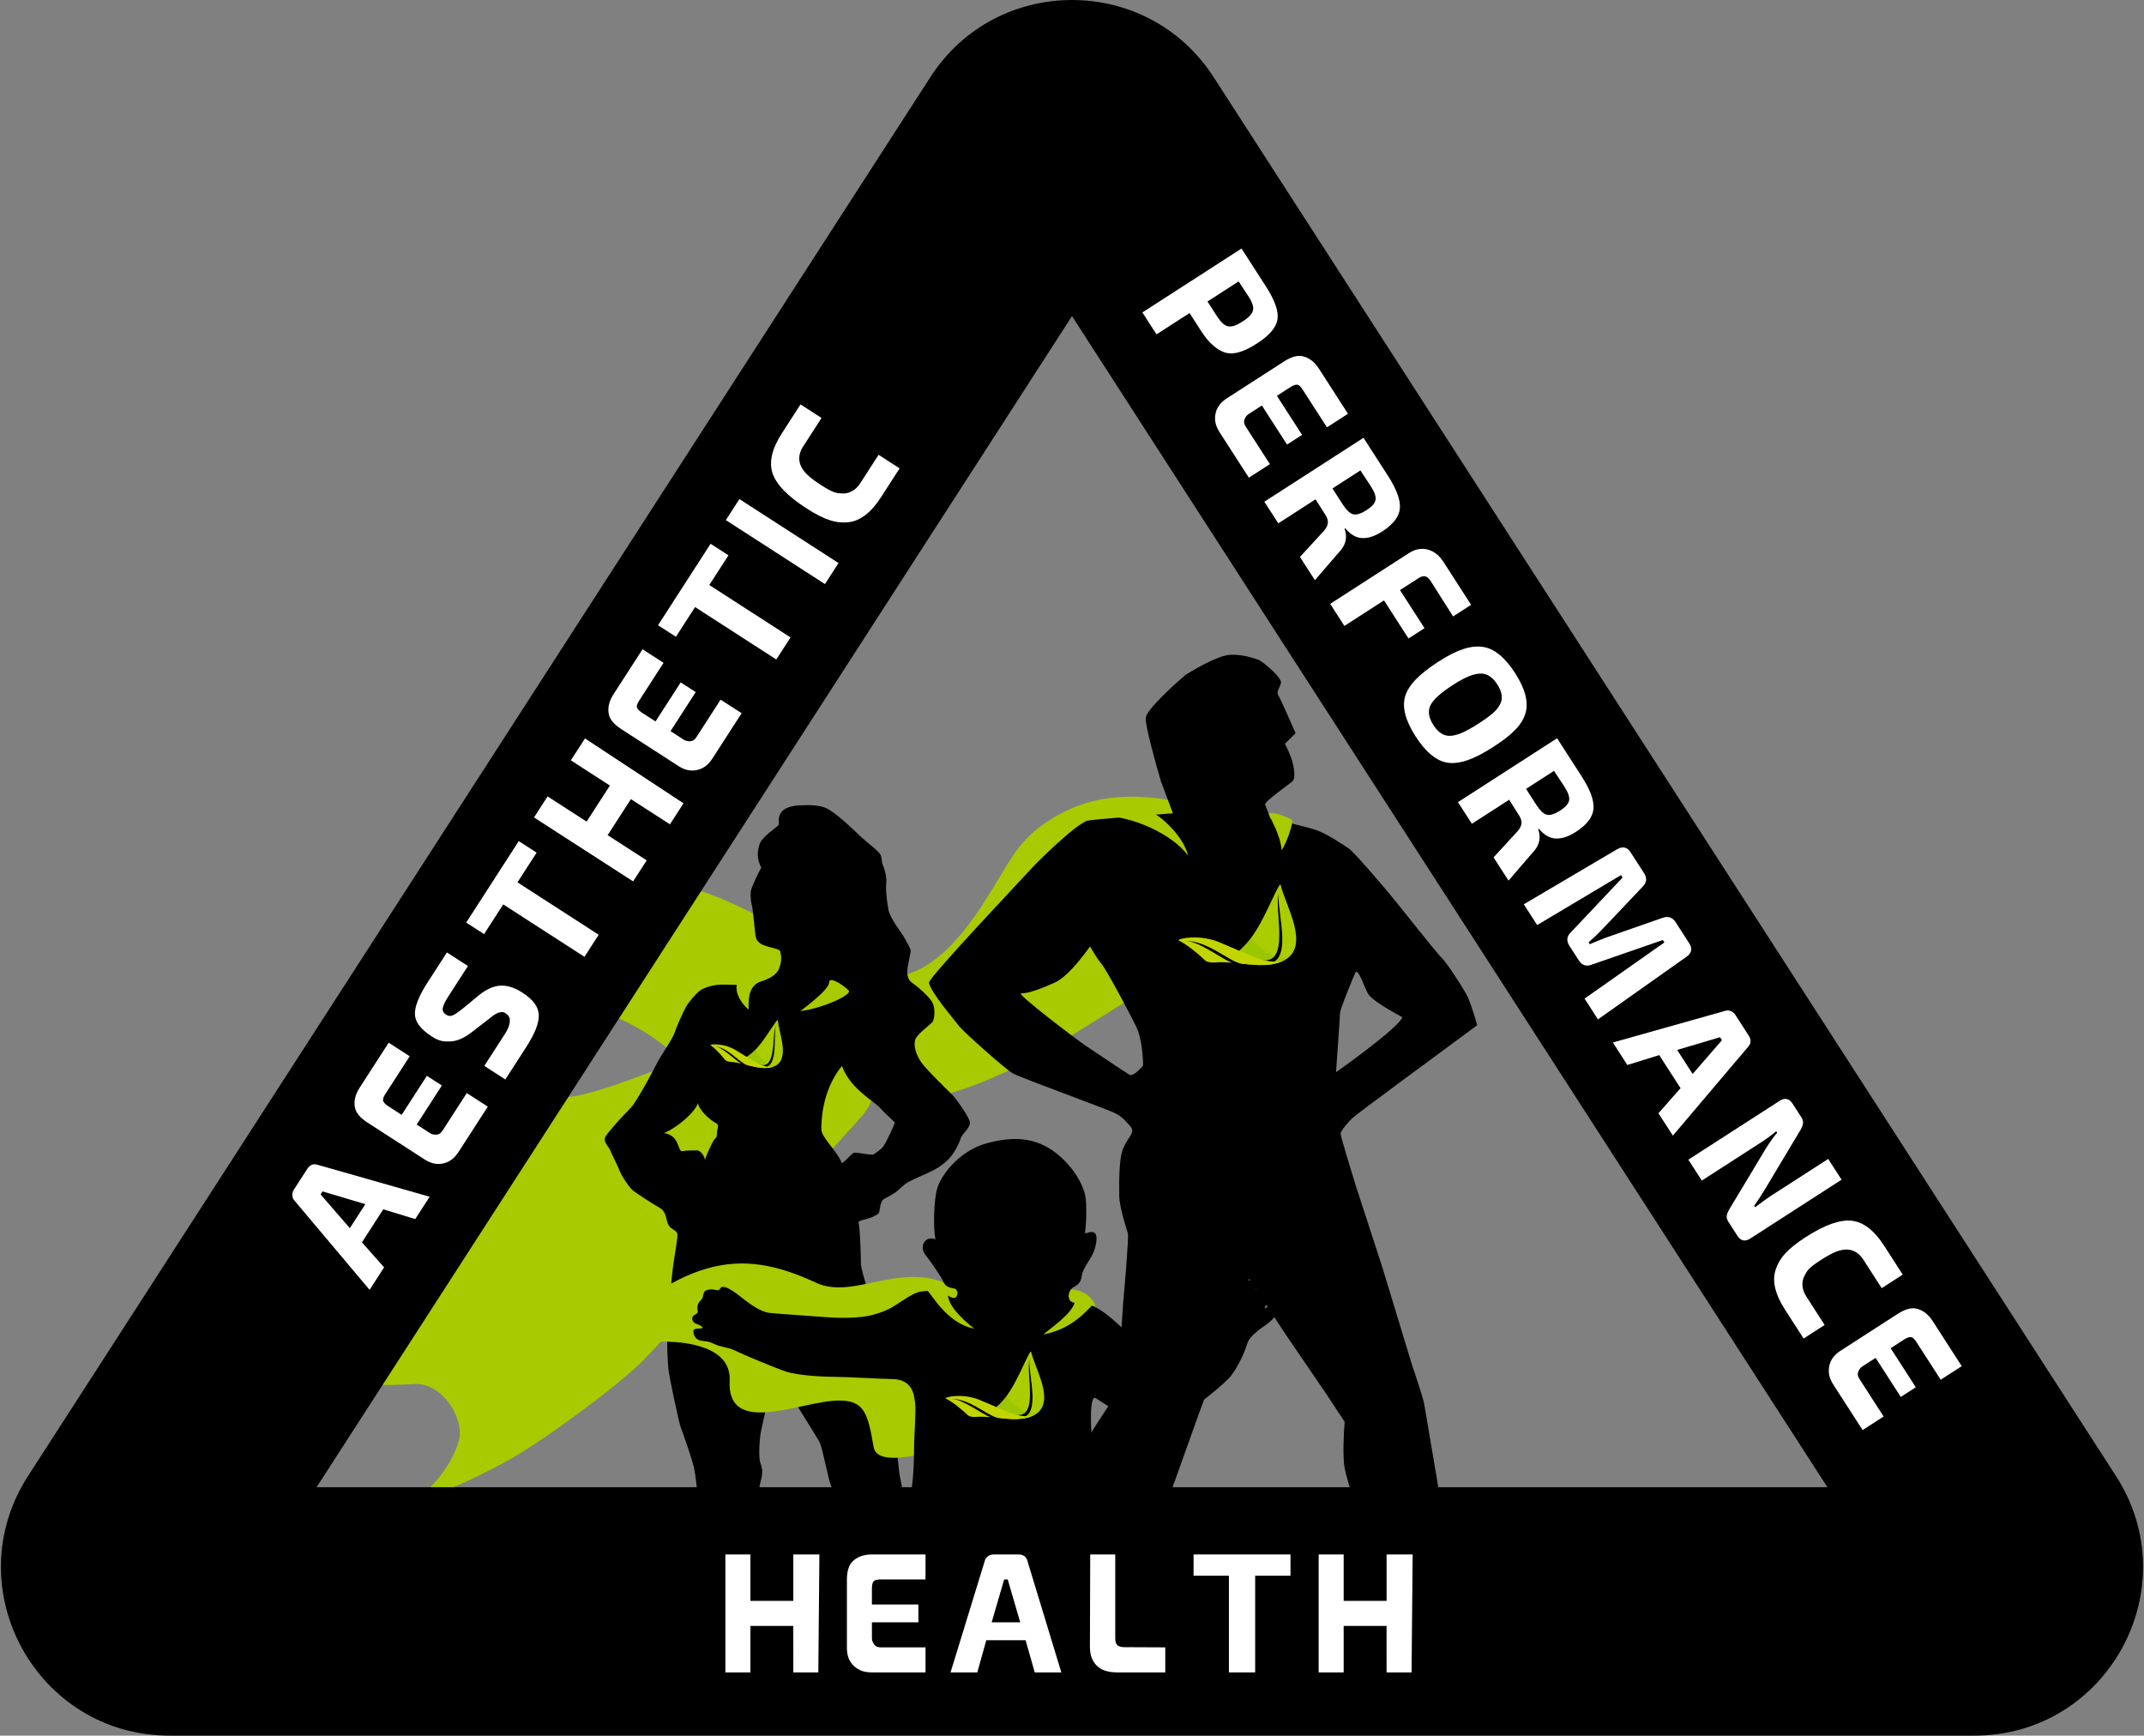 <svg xmlns="http://www.w3.org/2000/svg" width="509" height="412" viewBox="0 0 509 412" fill="none"><rect x="0" y="0" width="509" height="412" fill="#808080" stroke="none"/><mask id="mask0" maskUnits="userSpaceOnUse" x="42" y="39" width="418" height="331"><path d="M42.062 366.478L254.5 39.085L459.58 369.696L42.062 366.478Z" fill="#C4C4C4"></path></mask><g mask="url(#mask0)"><path d="M65.786 241.545C55.654 247.727 42.507 261.604 34.246 273.039C35.56 272.539 41.605 269.478 49.265 268.728C58.84 267.79 66.35 270.227 70.292 276.789C73.403 281.965 74.575 287.378 71.231 289.912C65.786 294.036 61.656 300.035 62.595 306.596C63.533 313.158 72.92 322.906 78.365 326.281C83.15 329.247 92.07 328.905 98.453 328.53C104.836 328.155 110.281 336.592 108.966 341.841C107.827 346.391 103.71 352.151 100.518 354.401C102.396 355.901 111.631 351.47 119.855 347.09C128.304 342.591 147.265 328.53 152.71 322.906C156.403 319.091 164.162 310.721 165.476 308.846C166.79 306.971 180.573 290.884 191.384 279.413C197.392 273.039 200.208 269.852 203.587 266.103C206.966 262.354 207.905 260.479 206.591 255.792C205.324 251.275 175.051 248.856 170.357 249.043C165.664 249.231 144.074 259.729 134.311 260.479C124.549 261.229 122.484 261.229 118.166 253.543C113.848 245.856 112.533 242.857 103.71 238.733C94.886 234.608 75.919 235.362 65.786 241.545Z" fill="#A7CB00"></path><path d="M247.61 195.735C254.113 191.142 262.877 187.405 277.673 189.92L278.46 188.977L299.866 204.222L267.127 237.857L245.249 251.531C243.78 251.845 232.576 257.958 224 259.861C215.5 261.747 206.415 259.314 202.594 254.989C197.872 254.989 192.52 253.888 184.493 258.446C177.292 262.535 175.102 264.943 173.947 266.619C169.54 259.494 158.711 244.93 141.838 239.9C127.322 235.573 119.454 237.722 117.272 239.741C117.051 240.094 116.846 240.41 116.654 240.686C116.713 240.393 116.917 240.069 117.272 239.741C119.229 236.618 122.474 230.6 129.404 223.397C137.034 215.467 151.125 205.593 168.911 212.395C183.706 218.053 200.009 229.628 207.158 231.413C219.121 234.399 228.092 222.768 233.759 213.967C239.425 205.165 241.156 200.293 247.61 195.735Z" fill="#A7CB00"></path><path fill-rule="evenodd" clip-rule="evenodd" d="M299.079 156.756C301.597 158.485 304.116 161 304.116 161.943C304.116 162.886 302.856 164.143 303.486 165.086C303.99 165.841 306.424 171.373 307.578 174.045L305.06 176.56C305.532 177.503 306.539 179.641 306.791 180.646C307.106 181.904 307.736 184.733 306.791 185.519C305.847 186.305 300.023 190.391 300.338 191.02C300.59 191.523 301.282 193.43 301.597 194.32C304.483 194.949 310.758 196.395 312.772 197.15C315.291 198.093 318.754 200.45 320.17 201.393C321.587 202.336 328.197 210.195 329.929 212.238C331.66 214.281 341.419 226.698 342.363 227.484C343.308 228.27 347.715 235.028 348.502 236.757C349.131 238.14 350.233 241.734 350.705 243.358C341.157 250.378 321.87 264.608 321.115 265.362C320.17 266.305 318.281 268.348 318.281 269.134C318.281 269.763 320.695 277.674 321.902 281.551L328.197 300.883L335.123 323.673C336.015 326.292 337.862 331.877 338.114 333.26C338.365 334.643 343.045 362.337 345.354 376.011C347.138 377.164 350.926 379.563 351.807 379.94C352.909 380.412 351.178 380.726 352.437 381.355C353.696 381.983 355.27 382.769 357.159 383.241C359.047 383.712 363.297 385.284 364.556 386.384C365.816 387.485 367.862 388.742 369.751 388.899C371.262 389.025 381.923 399.953 387.064 405.402H171.114C173.947 403.83 179.803 400.498 180.558 399.744C181.502 398.801 192.678 390.628 193.307 390.628C193.937 390.628 210.464 384.027 211.093 384.027C211.723 384.027 221.009 378.054 223.843 377.897C226.676 377.74 238.638 373.025 241.943 372.71C244.588 372.459 250.705 370.824 253.433 370.038C254.063 365.742 255.417 356.553 255.794 354.164C256.267 351.178 257.683 343.319 258.313 341.59C258.942 339.861 263.192 333.889 263.822 332.632C264.451 331.374 265.553 332.003 265.396 330.746C265.27 329.74 266.183 315.971 266.655 309.213C267.127 304.026 268.008 293.464 267.757 292.71C267.442 291.767 265.71 286.423 265.71 283.751C265.71 281.079 265.553 275.264 266.655 272.592C267.757 269.92 269.645 268.82 268.386 267.405C267.127 265.991 266.655 265.362 265.081 264.419C263.507 263.476 242.888 256.089 240.527 254.832C238.748 253.884 228.723 244.899 227.778 243.672C226.204 241.629 221.167 235.814 220.537 233.299C220.262 232.199 243.989 207.209 244.776 206.265C245.563 205.322 255.637 195.263 258.313 194.792C260.453 194.415 272.636 193.482 278.46 193.063L275.627 185.519C274.367 181.275 271.88 172.316 272.006 170.43C272.132 168.544 278.355 162.834 281.45 160.214C283.654 158.8 288.753 155.876 291.524 155.499C294.294 155.122 297.715 156.18 299.079 156.756ZM324.735 235.814C325.679 237.543 330.716 240.215 332.919 241.472C332.29 243.484 322.164 251.007 317.18 254.517C317.494 250.169 318.124 241.283 318.124 240.529C318.124 239.586 321.115 232.356 321.744 230.941C322.374 229.527 323.79 234.085 324.735 235.814ZM250.285 233.299C253.151 232.027 256.424 227.955 258.785 224.655C259.31 225.598 260.579 227.735 261.461 228.741C262.562 229.998 268.229 240.529 269.803 243.83C271.062 246.47 271.377 251.007 271.377 252.945C270.642 253.836 268.984 255.523 268.229 255.146C267.284 254.674 259.415 249.331 257.526 248.073C255.637 246.816 241.147 235.814 242.416 235.814C244.304 235.814 247.452 234.556 250.285 233.299ZM284.441 336.089C282.027 342.848 276.665 357.842 274.525 363.752C276.413 363.018 281.041 361.394 284.441 360.765C288.691 359.979 291.366 359.665 294.357 359.665C297.347 359.665 299.708 359.194 301.282 357.465C302.856 355.736 307.893 357.622 312.143 357.465C316.393 357.308 325.05 363.752 324.105 362.809C323.161 361.865 319.855 351.806 319.226 348.506C318.722 345.865 319.016 340.071 319.226 337.504L314.976 331.06L304.903 316.286L296.56 303.555L291.839 315.971L284.441 336.089Z" fill="black"></path><path fill-rule="evenodd" clip-rule="evenodd" d="M180.725 205.969C179.599 203.719 179.786 202.032 180.35 200.345C180.913 198.657 184.104 196.595 184.855 195.845C185.043 195.283 184.48 193.971 185.606 192.658C186.657 191.434 188.986 191.159 190.3 191.159C190.863 191.159 194.242 190.877 196.308 191.908C198.56 193.033 202.781 197.06 204.005 198.282C205.319 199.595 208.698 202.032 209.074 202.969C209.449 203.906 209.261 204.844 209.637 205.406C210.012 206.344 210.576 208.218 210.388 209.905C210.217 211.442 210.671 214.692 210.951 216.092C211.327 217.967 213.835 221.142 214.518 222.278C215.081 223.216 216.208 225.278 216.208 225.653C216.208 226.215 215.669 228.293 215.457 229.777C215.269 231.089 215.457 232.589 216.583 233.339C218.33 234.502 220.15 236.339 220.901 237.276C221.652 238.213 221.84 239.338 221.84 240.276C221.84 241.213 221.697 242.293 221.277 242.713C220.714 243.275 217.757 245.525 217.334 246.649C216.771 248.149 217.47 250.321 218.648 252.086C219.775 253.773 225.407 259.21 226.158 259.96C226.822 260.623 230.288 265.396 230.288 266.521C230.288 267.646 228.411 269.333 228.223 269.896C227.785 271.208 226.533 273.832 225.219 275.145C222.227 278.133 219.399 278.582 215.645 280.581C214.533 281.173 213.204 282.644 212.641 283.018C212.078 283.393 211.139 283.956 210.012 284.518C208.734 285.157 209.02 287.635 208.511 288.08C207.009 289.392 203.662 289.602 203.817 290.142C204.193 291.455 204.38 298.193 204.38 299.891C204.38 301.578 207.009 309.264 207.572 311.889C207.896 313.4 211.327 326.324 211.514 328.199C211.702 330.073 213.204 348.07 213.58 350.132C213.955 352.195 214.518 354.632 214.518 355.382C214.518 356.131 215.081 357.444 215.457 358.194C215.832 358.943 216.396 360.256 216.583 361.006C216.771 361.756 222.216 368.504 222.403 369.067C222.591 369.629 225.407 374.503 225.595 376.378C225.783 378.253 226.158 385.189 226.158 386.314C226.158 387.439 226.158 399.062 225.97 401.124C225.783 403.186 225.783 410.123 226.534 412.747C227.284 415.372 230.101 416.32 230.101 416.882C230.101 417.444 216.02 417.257 216.02 416.695C216.02 416.132 216.208 413.872 216.02 413.31C215.832 412.747 215.457 411.81 215.081 410.873C214.706 409.935 214.706 407.686 215.081 405.998C215.457 404.311 215.269 401.312 214.518 400.374C213.767 399.437 208.886 389.126 208.135 388.189C207.384 387.251 204.568 381.252 204.38 377.878C204.193 374.503 204.193 367.005 203.817 366.255C203.442 365.505 203.254 362.13 203.254 361.568C203.254 361.006 197.997 354.632 197.246 352.57C196.495 350.507 195.274 343.756 194.618 342.446C193.867 340.946 189.361 334.01 188.235 331.948C187.461 330.532 183.917 324.074 183.729 325.199C183.504 326.545 181.101 337.947 180.725 339.447C180.406 340.72 179.948 345.75 180.537 347.32C181.312 349.383 180.836 350.528 180.537 351.82C179.974 354.257 179.786 356.694 180.537 359.131C181.306 361.627 184.104 367.38 184.668 373.004C185.08 377.124 183.917 384.814 183.166 387.064C182.448 389.213 180.536 398.138 180.35 399.437C179.974 402.061 180.887 405.042 181.664 406.748C182.603 408.81 184.093 411.435 183.917 414.247C183.729 417.246 181.755 415.383 181.664 415.747C181.476 416.497 179.035 416.497 179.035 416.497C177.534 416.497 175.769 416.722 175.468 416.122C175.093 415.372 175.745 413.178 175.281 412.56C174.717 411.81 173.967 412.185 172.84 413.31C171.95 414.199 169.648 416.497 166.645 416.497C164.571 416.497 155.756 416.497 154.442 416.122C153.127 415.747 151.813 415.372 151.626 414.622C151.438 413.872 152.001 412.185 152.752 411.435C153.503 410.685 153.878 410.123 154.629 410.31C155.38 410.498 157.07 410.872 158.76 410.685C160.118 410.534 162.514 409.748 162.89 409.185L164.392 416.497L165.143 415.372L166.081 413.872C166.832 412.747 168.199 410.58 168.71 409.56C169.461 408.06 170.233 403.96 170.024 401.874C169.836 399.999 168.898 395.687 168.71 394C168.584 392.867 166.081 379.19 165.894 377.503C165.56 374.503 165.907 369.843 166.081 367.755C166.269 365.505 166.832 361.193 166.832 359.881C166.832 358.555 165.518 355.96 165.518 354.819C165.518 353.319 165.143 350.32 164.767 348.445C164.392 346.571 162.139 340.197 161.576 338.697C161.134 337.519 158.972 327.162 158.76 325.574C158.384 322.762 158.384 318.075 158.384 316.388C158.384 314.701 159.515 302.299 159.886 299.891C160.262 297.454 160.825 294.202 160.825 293.142C160.825 292.017 159.511 292.017 158.76 290.892C158.093 289.893 158.337 287.705 156.694 286.768C155.38 286.018 151.25 283.393 150.311 282.644C149.482 281.981 147.595 279.223 147.12 277.957C146.644 276.691 145.216 273.953 144.867 273.083C144.491 272.145 143.553 271.395 143.553 270.458C143.553 269.708 144.679 268.583 145.43 267.646C146.181 266.709 149.084 263.622 149.748 262.959C151.25 261.459 155.756 252.836 156.131 252.086C156.788 250.774 159.642 246.632 160.074 245.337C160.637 243.65 162.212 240.148 162.89 238.963C163.641 237.651 165.33 235.776 166.081 235.214C167.333 234.276 169.648 233.714 171.526 233.714C172.84 233.714 177.295 233.97 178.848 233.527C180.162 233.152 183.917 232.214 184.855 230.152C185.765 228.155 185.395 226.496 185.231 225.84C185.043 225.09 181.713 224.846 180.537 223.966C179.786 223.403 179.411 223.216 179.223 220.966C179.098 219.472 178.66 215.342 178.472 214.78C178.285 214.217 178.086 212.395 178.285 211.405C178.472 210.468 179.974 207.281 180.725 205.969ZM209.074 263.147C207.722 261.459 201.94 258.647 199.875 253.023C194.993 259.022 194.993 266.521 194.993 268.021C194.993 270.04 198.373 272.708 199.875 276.082C199.982 276.324 202.326 273.736 202.691 273.645C203.442 273.458 206.915 274.332 207.384 274.02C207.947 273.645 209.217 272.867 209.825 271.958C210.576 270.833 212.265 267.084 212.453 266.521C212.078 265.959 209.825 264.084 209.074 263.147ZM157.633 268.958C160.825 267.646 164.955 264.084 165.706 261.834C165.894 263.522 168.71 265.959 169.836 266.521C170.963 267.084 170.212 267.646 170.212 268.958C170.212 270.271 169.836 270.083 169.461 270.646C169.085 271.208 167.396 274.77 167.396 275.332C167.396 275.895 167.396 273.832 165.706 273.083C164.204 273.083 162.89 273.083 161.763 273.27C160.825 272.708 161.2 269.521 157.633 268.958Z" fill="black"></path><path d="M261.46 193.692C268.763 193.566 278.407 198.092 282.079 203.122C280.873 198.145 274.74 192.677 271.214 191.671C266.807 190.414 252.331 193.849 261.46 193.692Z" fill="#A7CB00"></path><path d="M301.282 193.22C301.439 194.163 303.958 197.936 304.272 201.865C305.726 199.507 306.948 195.421 306.791 194.792C306.633 194.163 301.124 192.277 301.282 193.22Z" fill="#A7CB00"></path><path d="M177.71 239.67C175.051 237.281 174.487 234.796 175.051 233.296C175.614 231.796 181.997 231.796 183.123 231.984C177.71 233.296 177.71 235.917 177.71 239.67Z" fill="#A7CB00"></path><path d="M190.007 240.01C191.347 238.985 196.839 234.875 196.839 233.188C196.839 231.501 200.771 234.233 201.522 235.171C202.273 236.108 195.472 239.328 190.007 240.01Z" fill="#A7CB00"></path><path d="M304.033 210.083C303.787 209.044 300.598 217.355 297.96 221.267C296.365 223.833 294.341 225.789 292.439 227.011C293.114 227.745 293.912 228.234 294.77 228.723C298.635 229.15 302.438 229.578 305.689 227.439C310.657 223.65 305.075 214.727 304.033 210.083ZM303.542 212.1C303.235 216.989 307.406 229.395 299.984 228.784C293.605 228.173 291.642 225.911 299.064 227.745C306.486 229.578 302.499 216.561 303.542 212.1Z" fill="#C2D500"></path><path opacity="0.35" d="M304.033 210.083C303.788 209.044 300.598 217.355 297.96 221.267C296.427 223.772 294.464 225.728 292.562 226.95C293.237 227.561 293.912 228.173 294.587 228.723C298.451 229.15 302.377 229.639 305.628 227.5C310.658 223.65 305.076 214.727 304.033 210.083ZM303.542 212.1C303.236 216.989 307.407 229.395 299.985 228.784C293.605 228.173 291.642 225.911 299.064 227.745C306.487 229.578 302.499 216.561 303.542 212.1Z" fill="#80BC00"></path><path opacity="0.35" d="M300.292 227.928C298.39 227.5 296.304 226.584 294.219 225.667C295.2 224.811 296.12 223.772 297.04 222.611C297.04 222.611 299.31 225.728 302.561 227.012C302.07 227.562 301.334 227.928 300.292 227.928Z" fill="#80BC00"></path><path opacity="0.35" d="M303.543 227.256C304.218 227.439 304.954 227.5 305.69 227.439C305.567 227.5 305.445 227.561 305.322 227.623C305.261 227.623 305.199 227.684 305.138 227.684C305.077 227.745 304.954 227.745 304.893 227.806H304.831C304.279 227.989 303.727 228.112 303.114 228.173C303.052 228.173 303.052 228.173 302.991 228.173C302.93 228.173 302.868 228.173 302.746 228.173C302.684 228.173 302.623 228.173 302.623 228.173C302.991 227.989 303.298 227.623 303.543 227.256Z" fill="#80BC00"></path><path d="M294.464 228.723C291.09 227.745 286.735 223.406 281.46 223.344C284.711 223.467 289.68 227.378 292.44 228.539C291.029 228.417 289.618 228.356 288.269 228.478C287.471 228.539 286.551 228.356 286.183 228.05C283.975 225.972 281.828 224.261 279.804 223.222C279.252 222.978 284.772 221.389 290.293 224.017C295.691 226.156 301.702 229.884 305.689 227.5C302.377 229.639 298.39 229.15 294.464 228.723Z" fill="#C2D500"></path><path d="M184.663 242.213C184.606 241.556 181.918 246.353 179.959 248.51C178.757 249.938 177.346 250.954 176.075 251.533C176.422 252.041 176.866 252.41 177.348 252.785C179.672 253.388 181.958 253.986 184.135 252.967C187.508 251.091 184.888 245.144 184.663 242.213ZM184.185 243.402C183.563 246.363 185.011 254.314 180.529 253.284C176.684 252.345 175.685 250.79 180.059 252.567C184.432 254.345 183.151 246.036 184.185 243.402Z" fill="#C2D500"></path><path opacity="0.35" d="M184.665 242.213C184.607 241.556 181.92 246.354 179.96 248.511C178.801 249.906 177.427 250.928 176.157 251.506C176.515 251.94 176.873 252.373 177.237 252.769C179.56 253.372 181.916 254.019 184.093 252.999C187.509 251.091 184.89 245.144 184.665 242.213ZM184.186 243.402C183.564 246.363 185.012 254.314 180.53 253.284C176.686 252.346 175.687 250.79 180.06 252.568C184.433 254.345 183.152 246.036 184.186 243.402Z" fill="#80BC00"></path><path opacity="0.35" d="M180.795 252.788C179.671 252.358 178.478 251.613 177.284 250.868C177.96 250.432 178.615 249.879 179.28 249.251C179.28 249.251 180.391 251.356 182.264 252.429C181.915 252.721 181.432 252.88 180.795 252.788Z" fill="#80BC00"></path><path opacity="0.35" d="M182.84 252.665C183.236 252.837 183.68 252.939 184.136 252.967C184.055 252.993 183.975 253.02 183.895 253.046C183.857 253.041 183.814 253.073 183.777 253.068C183.734 253.099 183.659 253.089 183.616 253.12L183.578 253.115C183.225 253.178 182.876 253.204 182.496 253.187C182.458 253.182 182.458 253.182 182.421 253.176C182.383 253.171 182.346 253.165 182.271 253.155C182.233 253.149 182.196 253.144 182.196 253.144C182.437 253.064 182.657 252.867 182.84 252.665Z" fill="#80BC00"></path><path d="M177.161 252.758C175.186 251.861 172.91 248.824 169.691 248.32C171.667 248.682 174.357 251.512 175.941 252.466C175.089 252.267 174.232 252.104 173.397 252.06C172.904 252.026 172.358 251.833 172.16 251.614C170.995 250.148 169.835 248.912 168.69 248.098C168.374 247.9 171.889 247.418 175.03 249.512C178.139 251.297 181.482 254.108 184.13 253.004C181.916 254.018 179.523 253.366 177.161 252.758Z" fill="#C2D500"></path><path d="M193.712 304.484C203.959 309.259 216.94 296.298 230.603 308.577C241.761 308.577 254.923 302.574 259.296 308.577C264.761 316.081 248.706 348.553 242.216 343.368C235.385 337.911 208.742 351.554 207.375 343.368C206.009 335.182 205.014 332.453 199.177 332.453C190.296 332.453 172.534 341.322 173.217 327.678C173.9 314.035 142.218 318.128 136.326 323.585C161.603 297.662 175.589 296.039 193.712 304.484Z" fill="#A7CB00"></path><path d="M222.602 281.807C221.58 284.842 221.58 292.179 222.091 294.203C219.792 293.191 218.004 295.784 219.792 297.998C220.814 299.263 223.5 303.13 223.879 304.07C224.39 305.335 225.156 305.63 226.434 305.841C227.711 306.052 227.455 308.118 226.434 308.118C225.412 308.118 223.496 305.841 218.515 306.6C217 306.831 214.428 308.624 212.895 309.636C211.362 310.648 209.83 311.407 207.02 312.166C204.21 312.925 199.356 312.925 196.291 312.672C193.236 312.419 185.051 311.913 182.752 311.66C180.453 311.407 177.899 309.383 176.877 308.624C175.855 307.865 171.768 304.323 171.002 305.841C170.531 306.774 169.968 305.905 168.447 306.094C166.404 306.347 167.376 307.66 166.404 308.624C165.637 309.383 165.382 310.142 165.637 311.154C165.885 312.135 164.11 311.937 164.36 313.177C164.616 314.442 165.893 314.189 166.659 314.948C167.426 315.707 164.616 314.948 164.616 315.96C164.616 316.972 165.127 317.984 166.404 318.237C167.681 318.49 167.936 318.237 169.469 318.996C171.002 319.755 172.878 319.799 174.323 320.514C176.366 321.526 184.089 324.75 186.584 325.574C189.649 326.586 196.036 326.839 198.59 326.839C201.157 326.839 209.574 327.345 211.618 327.345C216.727 327.345 216.982 331.14 217.238 332.911C217.529 334.93 216.982 340.501 216.982 345.054C216.982 349.636 216.381 357.133 214.939 357.704C212.384 358.716 205.742 358.969 202.166 360.993C199.468 362.52 198.906 364.451 199.101 365.8C199.356 367.571 198.845 368.836 197.313 371.872C196.082 374.309 193.487 375.211 191.438 375.413C188.883 375.666 184.73 374.069 184.03 373.896C183.008 373.643 182.241 374.907 182.241 376.172C182.241 377.437 180.709 376.931 180.964 378.196C181.064 378.693 180.453 380.22 180.453 380.979C180.453 381.991 182.241 383.003 181.986 384.015C181.667 385.28 182.047 385.743 184.54 386.292C188.117 387.079 191.948 386.798 195.525 386.798C199.101 386.798 203.443 386.545 205.742 385.533C208.613 384.27 207.004 382.657 208.297 382.497C210.341 382.244 211.225 381.621 212.129 380.726C213.661 379.208 213.15 376.83 214.172 377.437C215.449 378.196 218.515 378.702 220.303 378.449C221.733 378.247 221.58 379.799 221.325 380.726C221.325 382.244 221.325 386.882 224.39 387.557C227.966 388.344 229.879 385.85 231.798 385.533C234.863 385.027 237.673 385.027 240.483 385.027C245.081 385.027 250.956 383.003 253.255 381.991C255.18 381.144 263.329 377.262 265.261 375.666C268.327 373.137 268.838 369.342 268.838 367.571C268.838 366.281 268.582 363.776 267.05 362.258C265.639 360.861 264.751 360.487 264.751 359.728C264.751 358.969 263.921 355.556 262.707 353.15C261.174 350.114 259.897 345.813 259.386 342.525C258.875 339.236 258.62 330.887 260.152 331.899L260.224 331.946C261.893 333.048 266.072 335.808 269.093 336.706C271.648 337.465 275.231 337.633 277.267 337.465C280.333 337.212 283.143 334.176 284.931 332.911C286.719 331.646 289.784 329.116 291.572 327.345C293.36 325.574 295.404 321.273 295.915 319.502C296.449 317.65 297.192 317.225 297.959 316.466C299.491 314.948 301.688 314.189 303.067 311.913C303.987 310.395 303.834 309.383 303.067 309.13C302.301 308.877 300.002 311.154 300.258 310.395C300.513 309.636 302.557 307.612 301.024 306.094C299.747 304.829 298.725 306.094 298.214 306.094C297.703 306.094 299.236 304.576 297.703 303.817C296.879 303.409 295.915 304.576 295.404 304.323C294.893 304.07 295.915 302.552 294.382 302.552C293.616 302.552 293.105 303.311 292.339 303.564C291.572 303.817 292.339 302.805 291.317 302.805C290.295 302.805 289.018 304.829 288.252 305.588C287.485 306.347 287.485 308.624 287.485 310.901C286.463 312.419 284.931 315.201 281.099 317.984C278.171 320.111 275.99 322.791 272.669 320.514C270.677 319.148 267.816 316.466 265.006 313.936C262.196 311.407 259.386 309.383 256.832 309.383C254.788 309.383 254.022 309.13 253.766 308.118C253.511 307.106 254.075 306.058 254.788 305.588C255.554 305.082 256.576 304.829 256.832 302.805C257.022 301.299 258.562 299.377 259.386 297.745C260.153 296.227 260.764 293.329 259.897 292.685C258.875 291.926 257.417 293.327 257.598 292.432C257.853 291.167 258.109 285.854 257.598 283.577C257.266 282.096 255.633 277.567 250.701 273.711C245.848 269.916 240.483 269.663 234.097 271.434C228.418 273.009 223.856 278.081 222.602 281.807Z" fill="black"></path><path d="M244.8 320.931C244.595 320.06 241.921 327.028 239.709 330.307C238.372 332.459 236.675 334.099 235.081 335.123C235.647 335.738 236.315 336.148 237.035 336.558C240.275 336.917 243.463 337.275 246.189 335.482C250.354 332.305 245.675 324.825 244.8 320.931ZM244.389 322.622C244.132 326.721 247.629 337.121 241.406 336.609C236.058 336.097 234.413 334.201 240.635 335.738C246.857 337.275 243.515 326.362 244.389 322.622Z" fill="#C2D500"></path><path opacity="0.35" d="M244.801 320.931C244.595 320.06 241.921 327.028 239.71 330.307C238.424 332.408 236.779 334.047 235.185 335.072C235.75 335.584 236.316 336.097 236.882 336.558C240.121 336.917 243.412 337.326 246.138 335.533C250.355 332.305 245.675 324.825 244.801 320.931ZM244.389 322.622C244.132 326.721 247.629 337.122 241.407 336.609C236.059 336.097 234.413 334.201 240.635 335.738C246.858 337.275 243.515 326.362 244.389 322.622Z" fill="#80BC00"></path><path opacity="0.35" d="M241.664 335.892C240.07 335.533 238.321 334.765 236.572 333.996C237.395 333.279 238.167 332.408 238.938 331.434C238.938 331.434 240.841 334.047 243.567 335.123C243.156 335.584 242.538 335.892 241.664 335.892Z" fill="#80BC00"></path><path opacity="0.35" d="M244.39 335.328C244.955 335.482 245.573 335.533 246.19 335.482C246.087 335.533 245.984 335.584 245.881 335.635C245.83 335.635 245.778 335.687 245.727 335.687C245.675 335.738 245.573 335.738 245.521 335.789H245.47C245.007 335.943 244.544 336.045 244.03 336.096C243.978 336.096 243.978 336.096 243.927 336.096C243.875 336.096 243.824 336.096 243.721 336.096C243.67 336.096 243.618 336.096 243.618 336.096C243.927 335.943 244.184 335.635 244.39 335.328Z" fill="#80BC00"></path><path d="M236.778 336.558C233.949 335.738 230.298 332.1 225.876 332.049C228.601 332.152 232.767 335.431 235.081 336.404C233.898 336.302 232.715 336.251 231.584 336.353C230.915 336.404 230.144 336.251 229.835 335.994C227.984 334.252 226.184 332.818 224.487 331.947C224.024 331.742 228.653 330.41 233.281 332.613C237.806 334.406 242.846 337.531 246.189 335.533C243.412 337.326 240.069 336.917 236.778 336.558Z" fill="#C2D500"></path><path d="M231.287 315.399C224.455 314.035 221.039 306.758 219.673 305.848L225.138 306.531C224.455 309.259 227.871 312.67 231.287 315.399Z" fill="#A7CB00"></path><path d="M247.682 316.763C255.196 315.399 258.612 310.169 259.979 309.259L255.196 307.895C255.88 310.623 251.097 314.034 247.682 316.763Z" fill="#A7CB00"></path></g><path fill-rule="evenodd" clip-rule="evenodd" d="M75.164 353.025H433.836L254.5 75.037L75.164 353.025ZM220.868 18.32C236.626 -6.107 272.374 -6.107 288.132 18.32L502.334 350.354C519.498 376.961 500.382 412 468.701 412H40.299C8.618 412 -10.498 376.96 6.666 350.354L220.868 18.32Z" fill="black"></path><path d="M306.371 374.038H297.982V396.987H291.751V374.038H283.361V368.988H306.371V374.038Z" fill="white"></path><path d="M264.765 368.988V388.926C264.765 389.659 264.928 390.189 265.254 390.515C265.607 390.84 266.177 391.003 266.965 391.003L276.644 391.047V396.987C273.674 396.987 270.375 396.987 265.19 396.987C263.018 396.987 261.402 396.444 260.343 395.358C259.284 394.272 258.755 392.819 258.755 391L258.826 368.988L264.765 368.988Z" fill="white"></path><path fill-rule="evenodd" clip-rule="evenodd" d="M234.151 389.35H243.484L245.656 396.987H251.968L243.945 370.617C243.674 369.531 242.954 368.988 241.787 368.988H235.922C235.406 368.988 234.945 369.137 234.537 369.436C234.13 369.734 233.872 370.128 233.764 370.617L225.666 396.987H232.019L234.151 389.35ZM238.393 374.927H239.241L242.211 385.108H235.423L238.393 374.927Z" fill="white"></path><path d="M219.726 391.047V396.987C216.333 396.987 213.136 396.987 207 396.987C205.126 396.987 203.884 396.519 202.771 395.514C201.658 394.483 201.088 393.098 201.061 391.36V374.927C201.088 373.189 201.407 371.54 202.52 370.535C203.633 369.503 205.126 368.988 207 368.988C212.939 368.988 216.757 368.988 219.726 368.988V374.927H209.172C208.272 374.927 207.723 375.025 207.424 375.351C207.125 375.677 207 376.315 207 377.048V380.866H218.03V385.108H207V388.882C207 389.642 207.407 390.233 207.706 390.559C208.005 390.885 208.493 391.047 209.172 391.047H219.726Z" fill="white"></path><path d="M194.532 368.988L194.274 396.987H188.341L188.334 385.957H178.153V396.987H172.214V368.988H178.153V380.018H188.341V368.988H194.532Z" fill="white"></path><path d="M335.374 368.988L335.116 396.987H329.184L329.177 385.957H318.996V396.987H313.057V368.988H318.996V380.018H329.184V368.988H335.374Z" fill="white"></path><path d="M437.202 280.033L415.55 293.988C414.295 294.797 413.27 294.585 412.476 293.353L410.38 290.101C410.042 289.576 409.891 289.092 409.928 288.648C409.988 288.189 410.203 287.647 410.575 287.02L419.179 272.705C420.344 270.855 421.257 269.589 421.915 268.906L421.672 268.53C420.634 269.425 419.43 270.314 418.061 271.196L404.026 280.242L400.827 275.278L422.479 261.324C423.734 260.515 424.766 260.738 425.575 261.993L427.627 265.177C427.965 265.702 428.104 266.193 428.044 266.652C428.007 267.096 427.803 267.631 427.432 268.258L419.158 282.069C418.384 283.375 417.485 284.762 416.461 286.23L416.682 286.572C418.374 285.288 419.653 284.367 420.52 283.808L434.025 275.104L437.202 280.033Z" fill="white"></path><path d="M397.801 218.901L401.045 223.933C401.854 225.188 401.622 226.258 400.351 227.142L379.363 241.976L376.186 237.047L395.14 223.717L394.765 223.135L377.853 228.996C376.588 229.488 375.573 229.141 374.808 227.955L372.602 224.531C371.837 223.345 371.94 222.277 372.911 221.328L385.212 208.313L384.837 207.731L364.935 219.589L361.758 214.659L383.892 201.605C385.237 200.835 386.307 201.066 387.101 202.298L390.344 207.33C391.065 208.449 390.947 209.494 389.991 210.465L380.068 220.93C379.433 221.598 378.458 222.517 377.145 223.687L377.432 224.132C377.56 224.081 378.08 223.859 378.99 223.467C379.914 223.097 380.634 222.811 381.149 222.608L394.756 217.86C396.051 217.413 397.066 217.76 397.801 218.901Z" fill="white"></path><path d="M351.949 153.545C354.663 153.896 357.24 155.966 359.682 159.754C362.123 163.542 362.944 166.744 362.142 169.36C361.364 171.962 359.2 174.285 354.521 177.3C349.843 180.316 346.504 181.418 343.79 181.067C341.1 180.702 338.534 178.625 336.092 174.836C333.651 171.048 332.819 167.853 333.597 165.252C334.413 162.659 336.804 160.085 341.482 157.069C346.161 154.054 349.274 153.203 351.949 153.545ZM356.133 167.177C356.839 165.818 356.619 164.248 355.471 162.468C354.324 160.688 352.978 159.827 351.433 159.886C349.903 159.968 348.139 160.531 345.012 162.546C341.886 164.562 340.326 166.019 339.619 167.379C338.928 168.761 339.156 170.343 340.303 172.123C341.45 173.903 342.789 174.752 344.319 174.67C345.864 174.611 347.843 173.804 350.969 171.789C354.096 169.774 355.441 168.56 356.133 167.177Z" fill="white"></path><path d="M344.974 146.33L339.686 137.975C339.259 137.313 338.813 136.922 338.348 136.802C337.898 136.704 337.364 136.854 336.748 137.251L332.367 140.075L338.191 149.113L334.391 151.562L328.567 142.524L319.17 148.58L315.795 143.343L334.434 131.33C335.94 130.359 337.428 130.062 338.899 130.439C340.406 130.824 341.668 131.803 342.683 133.378C345.918 138.399 347.874 141.433 349.253 143.573L344.974 146.33Z" fill="white"></path><path d="M358.132 209.034L354.58 203.523L360.262 197.341C360.868 196.628 361.183 195.989 361.206 195.424C361.268 194.868 361.07 194.236 360.614 193.528L358.288 189.844L349.439 195.547L346.13 190.412L369.664 175.244C371.043 177.383 372.966 180.367 375.467 184.247C377.511 187.419 378.458 189.991 378.307 191.961C378.156 193.932 376.756 195.771 374.109 197.477C372.375 198.595 370.789 199.116 369.352 199.041C367.929 198.989 366.593 198.219 365.343 196.731L365.172 196.841C365.923 198.909 365.457 200.792 363.774 202.49L358.132 209.034ZM362.293 187.262L364.72 191.028C365.602 192.397 366.434 193.186 367.214 193.394C368.017 193.587 369.068 193.264 370.369 192.426C371.67 191.587 372.387 190.77 372.52 189.974C372.667 189.2 372.292 188.118 371.395 186.725L368.934 182.982L362.293 187.262Z" fill="white"></path><path d="M312.169 137.718L308.617 132.206L314.299 126.025C314.905 125.311 315.22 124.672 315.243 124.108C315.305 123.551 315.107 122.919 314.652 122.212L312.325 118.527L303.476 124.23L300.167 119.096L323.701 103.927C325.08 106.067 327.003 109.051 329.504 112.93C331.548 116.103 332.495 118.674 332.344 120.645C332.193 122.616 330.794 124.454 328.146 126.16C326.412 127.278 324.826 127.8 323.389 127.725C321.966 127.672 320.63 126.902 319.38 125.414L319.209 125.525C319.96 127.592 319.494 129.475 317.811 131.174L312.169 137.718ZM316.33 115.946L318.757 119.711C319.64 121.081 320.471 121.869 321.251 122.077C322.054 122.27 323.106 121.948 324.406 121.109C325.707 120.271 326.424 119.454 326.557 118.657C326.704 117.884 326.33 116.801 325.432 115.409L322.971 111.666L316.33 115.946Z" fill="white"></path><path d="M271.21 74.166L294.744 58.998C296.202 61.26 298.039 64.11 300.524 67.967C302.657 71.276 303.577 73.881 303.284 75.782C303.006 77.705 301.372 79.631 298.382 81.557C295.393 83.484 292.975 84.219 291.129 83.761C289.321 83.311 287.186 81.728 285.26 78.738C284.289 77.232 283.421 75.885 282.408 74.313L274.563 79.37L271.21 74.166ZM286.664 71.57L289.025 75.233C289.915 76.565 290.766 77.309 291.577 77.464C292.403 77.643 293.546 77.261 295.007 76.32C296.467 75.379 297.287 74.495 297.465 73.669C297.658 72.867 297.321 71.792 296.453 70.446L294.058 66.805L286.664 71.57Z" fill="white"></path><path d="M433.181 314.514L428.189 317.732C426.81 315.592 425.7 313.869 423.773 310.88C421.419 307.228 420.678 304.073 421.547 301.413C422.417 298.752 424.193 296.558 428.688 293.661C433.184 290.763 436.823 289.468 439.605 289.774C442.386 290.081 444.954 292.06 447.307 295.712C449.013 298.359 450.115 300.068 451.724 302.564L446.731 305.781C445.352 303.642 443.977 301.508 442.315 298.929C441.212 297.218 439.667 296.55 438.16 296.617C436.69 296.692 435.185 297.226 432.218 299.138C429.252 301.05 429.039 301.623 428.341 302.945C427.68 304.275 427.711 306.028 428.815 307.739C430.859 310.911 432.262 313.088 433.181 314.514Z" fill="white"></path><path fill-rule="evenodd" clip-rule="evenodd" d="M393.916 250.46L398.972 258.305L393.73 264.267L397.15 269.573L414.969 248.544C415.734 247.727 415.801 246.828 415.169 245.847L411.992 240.918C411.712 240.484 411.337 240.177 410.865 239.996C410.393 239.816 409.923 239.812 409.453 239.986L382.901 247.465L386.343 252.805L393.916 250.46ZM408.338 246.212L408.798 246.925L401.848 254.937L398.171 249.231L408.338 246.212Z" fill="white"></path><path d="M447.187 336.246L442.195 339.463C440.356 336.611 438.624 333.924 435.3 328.766C434.285 327.191 434.005 325.894 434.247 324.414C434.511 322.919 435.366 321.69 436.812 320.726L450.625 311.823C452.1 310.905 453.66 310.279 455.107 310.671C456.577 311.047 457.82 312.023 458.835 313.598C462.052 318.59 464.12 321.799 465.729 324.295L460.737 327.513L455.019 318.641C454.532 317.885 454.151 317.476 453.716 317.402C453.28 317.327 452.676 317.567 452.06 317.964L448.85 320.033L454.826 329.304L451.26 331.602L445.284 322.331L442.112 324.375C441.473 324.787 441.198 325.45 441.086 325.877C440.974 326.305 441.102 326.804 441.469 327.374L447.187 336.246Z" fill="white"></path><path d="M301.482 110.173L296.49 113.39C294.651 110.537 292.919 107.85 289.595 102.693C288.58 101.118 288.3 99.821 288.542 98.341C288.806 96.846 289.661 95.617 291.107 94.653L304.92 85.75C306.395 84.831 307.954 84.206 309.402 84.597C310.872 84.974 312.115 85.95 313.13 87.525C316.347 92.517 318.415 95.726 320.024 98.222L315.032 101.439L309.314 92.568C308.827 91.812 308.446 91.403 308.011 91.328C307.575 91.254 306.971 91.494 306.355 91.891L303.145 93.96L309.121 103.231L305.555 105.529L299.579 96.258L296.407 98.302C295.768 98.714 295.493 99.377 295.381 99.804C295.269 100.232 295.396 100.731 295.764 101.301L301.482 110.173Z" fill="white"></path><path d="M208.585 107.958L213.575 111.178C212.195 113.317 211.084 115.039 209.155 118.028C206.8 121.678 204.231 123.655 201.449 123.96C198.668 124.266 195.936 123.553 191.442 120.653C186.948 117.753 184.267 114.973 183.398 112.312C182.53 109.652 183.274 106.496 185.629 102.846C187.337 100.2 188.439 98.492 190.049 95.997L195.04 99.217C193.66 101.356 192.283 103.489 190.62 106.067C189.516 107.778 189.544 109.46 190.227 110.806C190.902 112.114 192.009 113.264 194.975 115.178C197.941 117.092 198.55 117.049 200.043 117.139C201.527 117.193 203.111 116.441 204.215 114.73C206.261 111.559 207.665 109.383 208.585 107.958Z" fill="white"></path><path d="M199.072 133.654L195.851 138.645L172.325 123.464L175.545 118.473L199.072 133.654Z" fill="white"></path><path d="M116.598 241.456L111.852 245.131C110.08 246.475 108.403 247.171 106.822 247.217C105.242 247.263 104.274 247.172 102.495 246.024C99.894 244.346 98.565 242.6 98.508 240.785C98.443 238.934 99.441 236.411 101.501 233.217C103.445 230.206 104.492 228.583 106.102 226.088L111.092 229.308C109.712 231.447 108.391 233.495 106.492 236.437C105.609 237.806 105.17 238.767 105.104 239.371C105.038 239.974 105.319 240.479 105.851 240.823C106.522 241.256 107.067 241.228 107.599 240.981C108.32 240.646 109.475 239.72 110.413 238.968L113.83 236.132C115.646 234.719 117.357 233.997 118.96 233.965C120.541 233.919 122.221 234.47 124.001 235.619C126.647 237.326 127.775 238.959 127.908 240.854C128.019 242.736 127.015 245.319 124.895 248.604C123.173 251.273 122.037 253.032 119.967 256.24L114.977 253.02C117.737 248.743 119.347 246.248 119.905 245.383C120.957 243.752 121.045 242.758 121.043 242.192C121.041 241.626 120.857 241.054 119.921 240.45C119.539 240.204 119.174 240.194 118.648 240.307C118.1 240.406 117.417 240.789 116.598 241.456Z" fill="white"></path><path d="M172.944 131.819L168.395 138.869L187.678 151.312L184.3 156.547L165.017 144.104L160.468 151.154L156.225 148.415L168.701 129.081L172.944 131.819Z" fill="white"></path><path d="M127.4 202.397L122.851 209.447L142.134 221.89L138.756 227.125L119.473 214.682L114.924 221.732L110.681 218.993L123.157 199.659L127.4 202.397Z" fill="white"></path><path fill-rule="evenodd" clip-rule="evenodd" d="M85.927 294.909L90.987 287.067L98.581 289.382L102.004 284.078L75.497 276.521C74.437 276.161 73.591 276.471 72.957 277.452L69.778 282.379C69.498 282.813 69.373 283.282 69.403 283.786C69.433 284.29 69.624 284.72 69.976 285.076L87.743 306.178L91.188 300.84L85.927 294.909ZM76.108 283.524L76.568 282.811L86.733 285.836L83.052 291.539L76.108 283.524Z" fill="white"></path><path d="M171.079 166.08L176.07 169.3C174.23 172.152 172.496 174.838 169.169 179.994C168.153 181.568 167.087 182.358 165.639 182.748C164.169 183.124 162.696 182.853 161.221 181.933L147.413 173.023C145.968 172.058 144.755 170.896 144.514 169.416C144.251 167.921 144.627 166.386 145.643 164.812C148.863 159.822 150.933 156.614 152.544 154.119L157.534 157.339L151.811 166.207C151.323 166.963 151.108 167.478 151.22 167.906C151.332 168.334 151.8 168.785 152.416 169.183L155.624 171.253L161.604 161.985L165.169 164.285L159.188 173.553L162.359 175.599C162.998 176.011 163.715 175.989 164.151 175.915C164.587 175.84 164.989 175.518 165.357 174.948L171.079 166.08Z" fill="white"></path><path d="M110.815 259.47L115.805 262.691C113.965 265.542 112.231 268.229 108.905 273.384C107.889 274.959 106.822 275.749 105.375 276.139C103.904 276.515 102.432 276.243 100.957 275.324L87.149 266.414C85.703 265.449 84.49 264.286 84.25 262.806C83.987 261.312 84.363 259.777 85.378 258.203C88.599 253.213 90.669 250.005 92.279 247.51L97.269 250.73L91.547 259.598C91.059 260.354 90.843 260.869 90.955 261.297C91.067 261.725 91.535 262.176 92.151 262.574L95.359 264.644L101.34 255.376L104.904 257.676L98.924 266.944L102.095 268.99C102.734 269.402 103.451 269.38 103.886 269.306C104.322 269.231 104.724 268.909 105.092 268.339L110.815 259.47Z" fill="white"></path><path d="M138.882 175.289L162.268 190.687L159.052 195.672L149.78 189.697L144.26 198.252L153.528 204.232L150.307 209.223L126.781 194.042L130.001 189.051L139.269 195.032L144.793 186.471L135.526 180.491L138.882 175.289Z" fill="white"></path></svg>